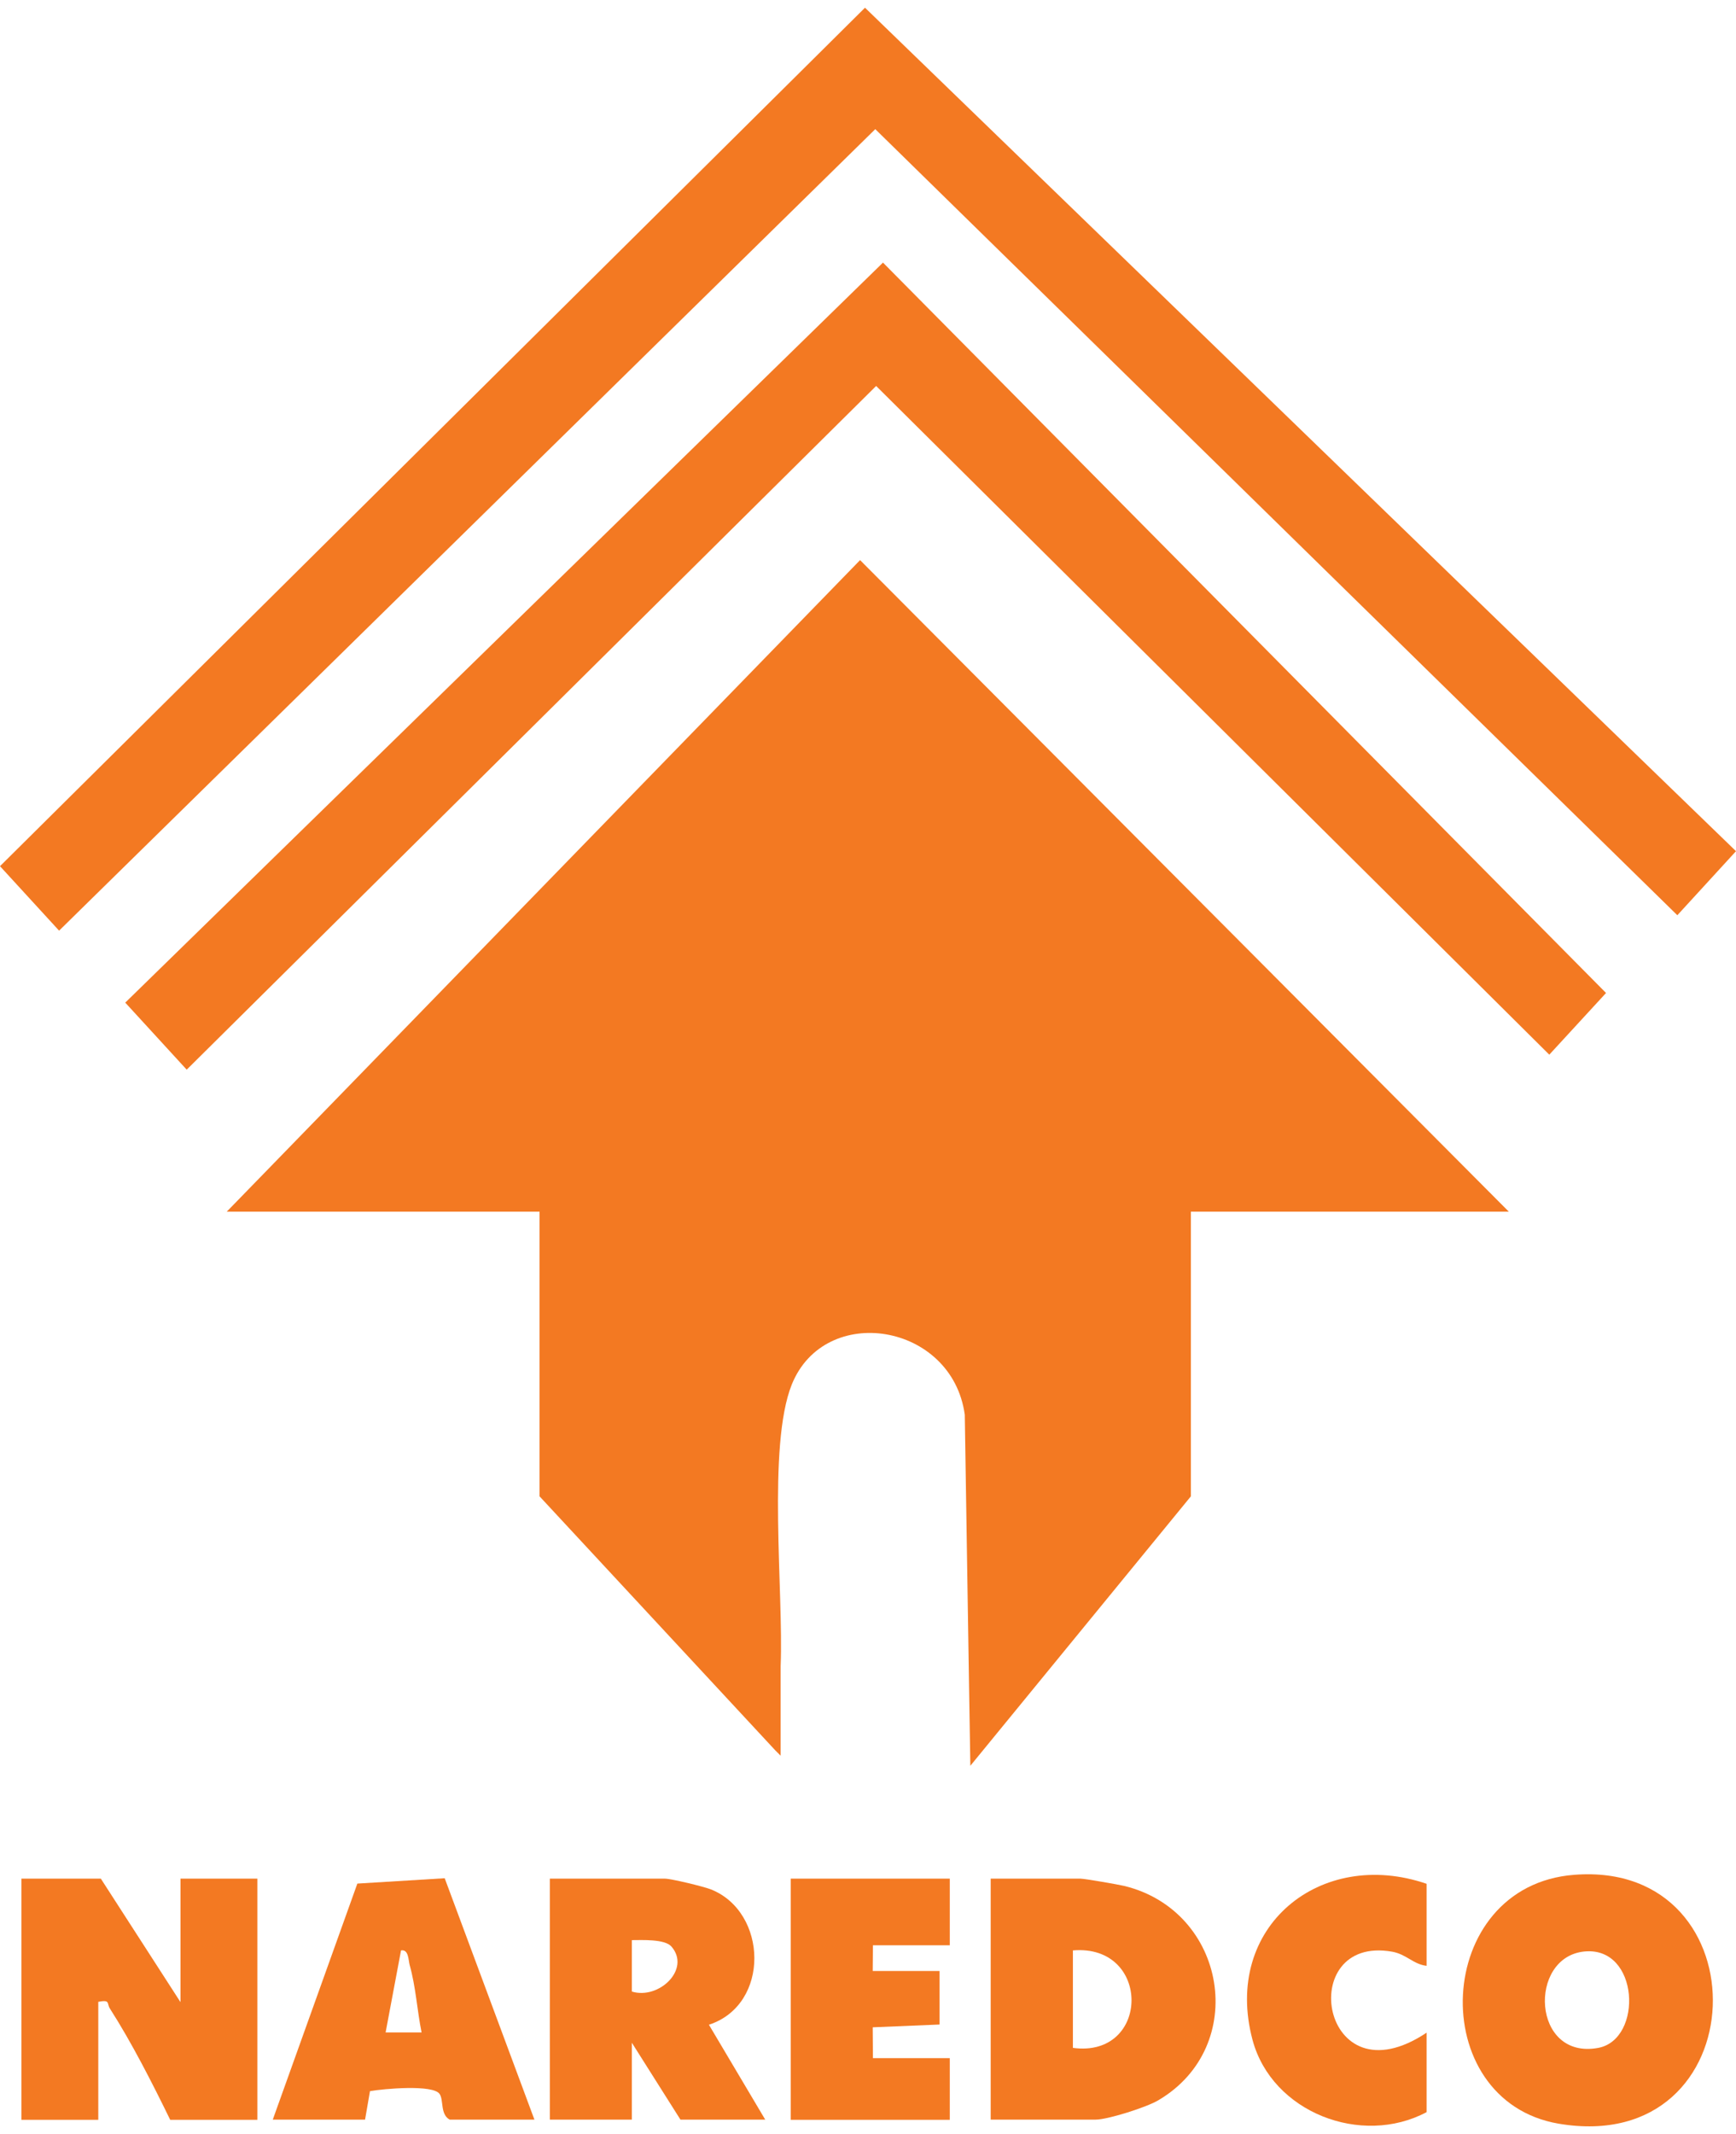 <?xml version="1.0" encoding="UTF-8"?>
<svg id="Layer_1" data-name="Layer 1" xmlns="http://www.w3.org/2000/svg" viewBox="0 0 81.08 99.64">
  <defs>
    <style>
      .cls-1 {
        fill: #f37922;
      }
    </style>
  </defs>
  <path class="cls-1" d="M70.47,56.57h-14.85v13.29l-10.3,12.58-.06-3.67-.2-12.72c-.59-4.29-6.53-5.25-8.08-1.41-1.15,2.87-.38,9.7-.52,13.14v4.19l-.25-.25-11.01-11.86v-13.29h-14.61l2.17-2.23,27.41-28.19,27.78,27.89,2.52,2.53Z"/>
  <polygon class="cls-1" points="81.08 39.74 78.34 42.73 40.88 6.03 2.76 43.45 0 40.44 40.4 .36 81.08 39.74"/>
  <polygon class="cls-1" points="5.85 46.81 41.24 12.26 75.01 46.36 72.36 49.24 40.92 18.02 8.72 49.94 5.85 46.81"/>
  <path class="cls-1" d="M8.43,93.46v-5.75h3.59v11.26h-4.07c-.83-1.7-1.8-3.61-2.82-5.2-.15-.24.03-.42-.54-.31v5.51H1v-11.26h3.71l3.71,5.75Z"/>
  <path class="cls-1" d="M73.53,87.53c-6.62.5-7.01,10.55-.73,11.62,9.31,1.57,9.63-12.31.73-11.62ZM74.65,95.61c-3.11.58-3.3-4.24-.65-4.5,2.57-.25,2.75,4.1.65,4.5Z"/>
  <path class="cls-1" d="M52.51,88.05c-.3-.07-1.85-.34-2.04-.34h-4.2v11.25h4.91c.55,0,2.39-.58,2.93-.91,4.25-2.51,3.19-8.83-1.6-10ZM50.11,95.61v-4.55c3.68-.31,3.62,5.04,0,4.55Z"/>
  <path class="cls-1" d="M33.11,94.53c2.88-.94,2.75-5.27.09-6.32-.36-.14-1.86-.5-2.14-.5h-5.38v11.25h3.83v-3.59l2.27,3.59h3.96l-2.63-4.43ZM29.51,92.98v-2.4c.47,0,1.54-.06,1.85.3.92,1.06-.59,2.49-1.85,2.1Z"/>
  <path class="cls-1" d="M20.77,87.69l-4.08.25-3.95,11.02h4.31l.23-1.33c.63-.11,2.94-.32,3.25.13.2.28.02.95.47,1.2h3.96l-4.19-11.27ZM18.01,94.89l.72-3.83c.35-.06.34.42.4.67.29,1.02.35,2.12.56,3.16h-1.68Z"/>
  <polygon class="cls-1" points="44.36 87.71 44.36 90.82 40.77 90.82 40.76 92.02 43.88 92.02 43.88 94.52 40.76 94.65 40.77 96.09 44.36 96.09 44.36 98.97 36.93 98.97 36.93 87.71 44.36 87.71"/>
  <path class="cls-1" d="M66.63,87.95v3.83c-.62-.07-.94-.54-1.61-.66-4.58-.81-3.35,7.09,1.61,3.78v3.71c-3.04,1.62-7.22.02-8.13-3.37-1.41-5.28,3.17-8.99,8.13-7.29Z"/>
</svg>